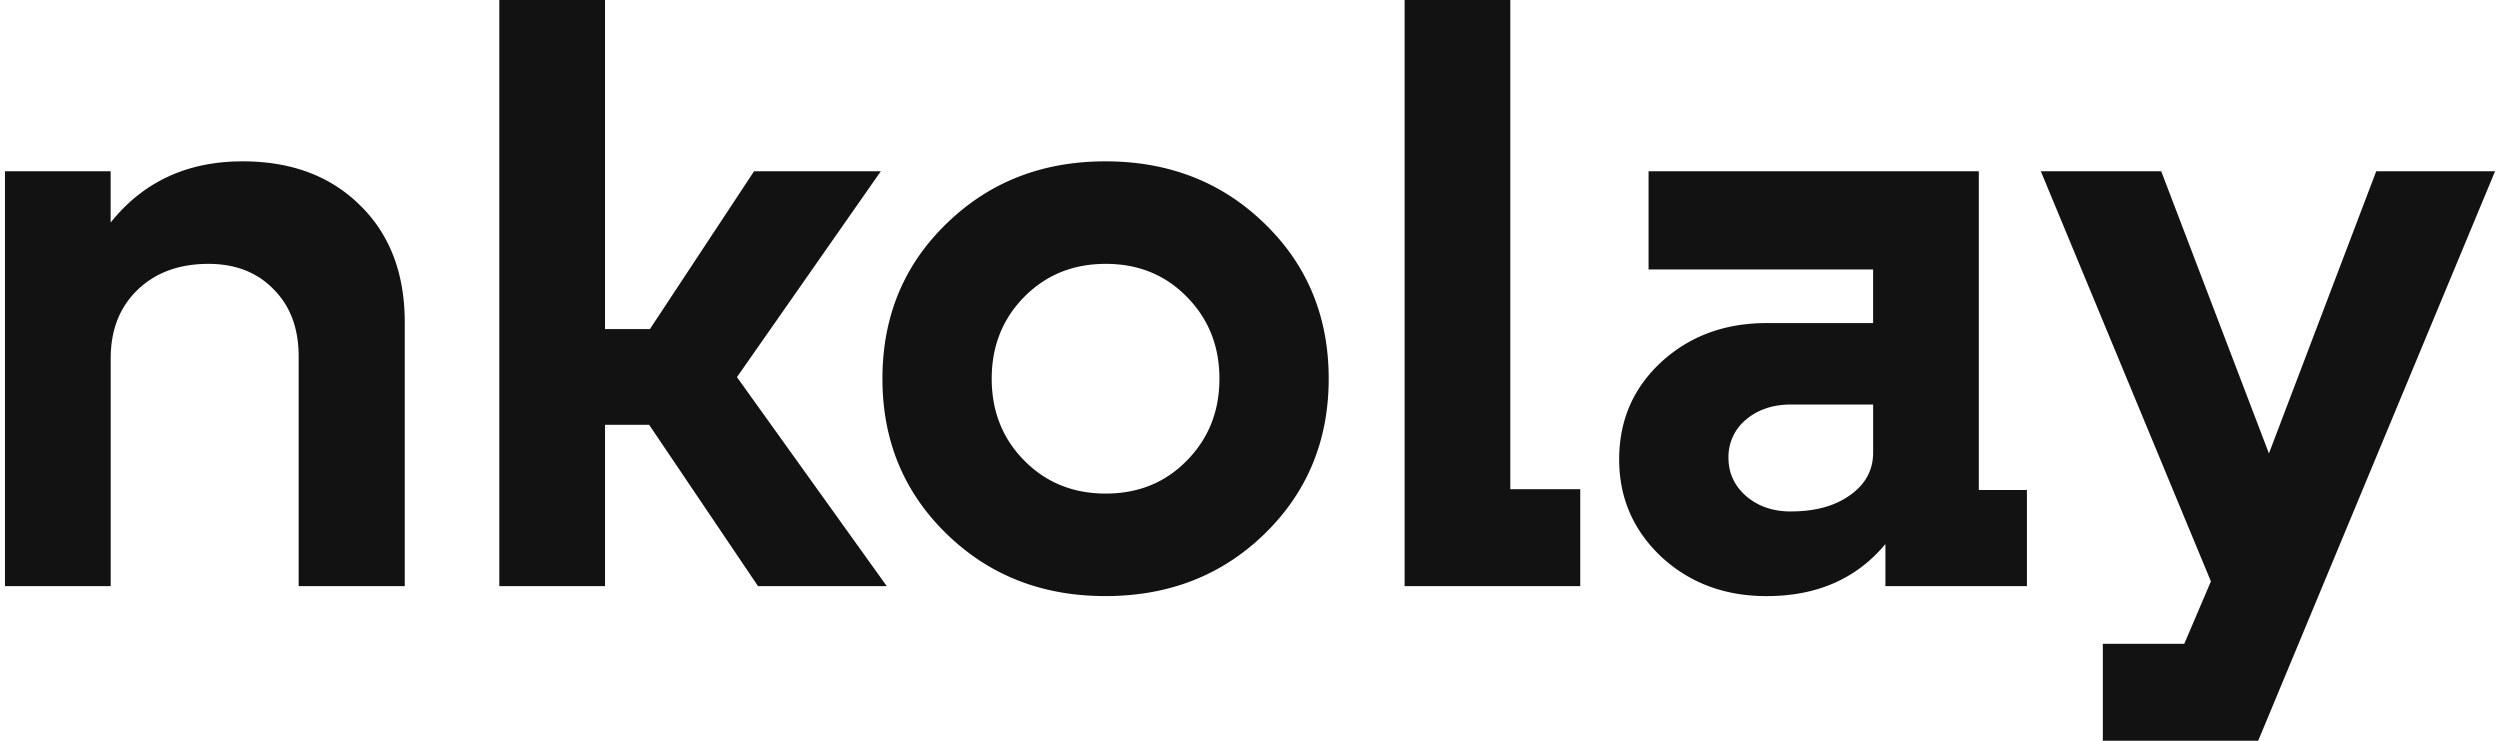 <svg xmlns="http://www.w3.org/2000/svg" width="108" height="32" fill="none"><path fill="#121212" d="m32.747 25.322-4.704-6.97h-1.905v6.97H21.57V0h4.567v14.215h1.94l4.498-6.816h5.476l-6.215 8.893 6.473 9.03h-5.563z"/><path fill="#121212" d="M54.636 23.056c-1.843 1.797-4.138 2.695-6.885 2.695-2.735 0-5.024-.898-6.866-2.695-1.843-1.797-2.764-4.029-2.764-6.696 0-2.678.921-4.91 2.764-6.695 1.842-1.797 4.131-2.695 6.867-2.695 2.746 0 5.041.898 6.884 2.695 1.842 1.786 2.764 4.017 2.764 6.695 0 2.667-.922 4.899-2.764 6.696zm-10.387-3.159c.939.95 2.112 1.425 3.52 1.425 1.407 0 2.575-.475 3.502-1.425.938-.95 1.408-2.129 1.408-3.537 0-1.407-.47-2.586-1.408-3.536-.927-.95-2.095-1.425-3.502-1.425-1.408 0-2.581.475-3.52 1.425-.938.95-1.407 2.129-1.407 3.536 0 1.408.469 2.587 1.407 3.537zm20.996 1.236h3.022v4.189h-7.588V0h4.566v21.133zm20.241.034h2.077v4.155H81.45v-1.82c-1.247 1.5-2.958 2.25-5.133 2.25-1.808 0-3.325-.567-4.55-1.7-1.212-1.145-1.819-2.547-1.819-4.206 0-1.683.607-3.085 1.82-4.207 1.224-1.121 2.74-1.682 4.55-1.682h4.6V11.64h-9.7V7.4h14.267v13.768zm-8.12.927c1.052 0 1.905-.234 2.557-.703.664-.47.996-1.082.996-1.837v-2.078h-3.554c-.778 0-1.425.218-1.94.653a2.084 2.084 0 0 0-.755 1.648c0 .652.252 1.201.755 1.648.515.446 1.162.67 1.94.67zM102.653 7.4h5.133L97.554 32h-6.712v-4.189h3.519l1.15-2.695-7.347-17.717h5.201l4.653 12.189 4.635-12.189zM10.48 6.97c2.107 0 3.8.635 5.082 1.906 1.282 1.258 1.923 2.94 1.923 5.047v11.399h-4.583v-9.923c0-1.213-.361-2.18-1.082-2.901-.71-.733-1.648-1.099-2.815-1.099-1.27 0-2.295.378-3.073 1.133-.767.744-1.15 1.728-1.15 2.953v9.837H.214V7.399H4.78v2.215C6.19 7.85 8.09 6.97 10.481 6.97z"/></svg>